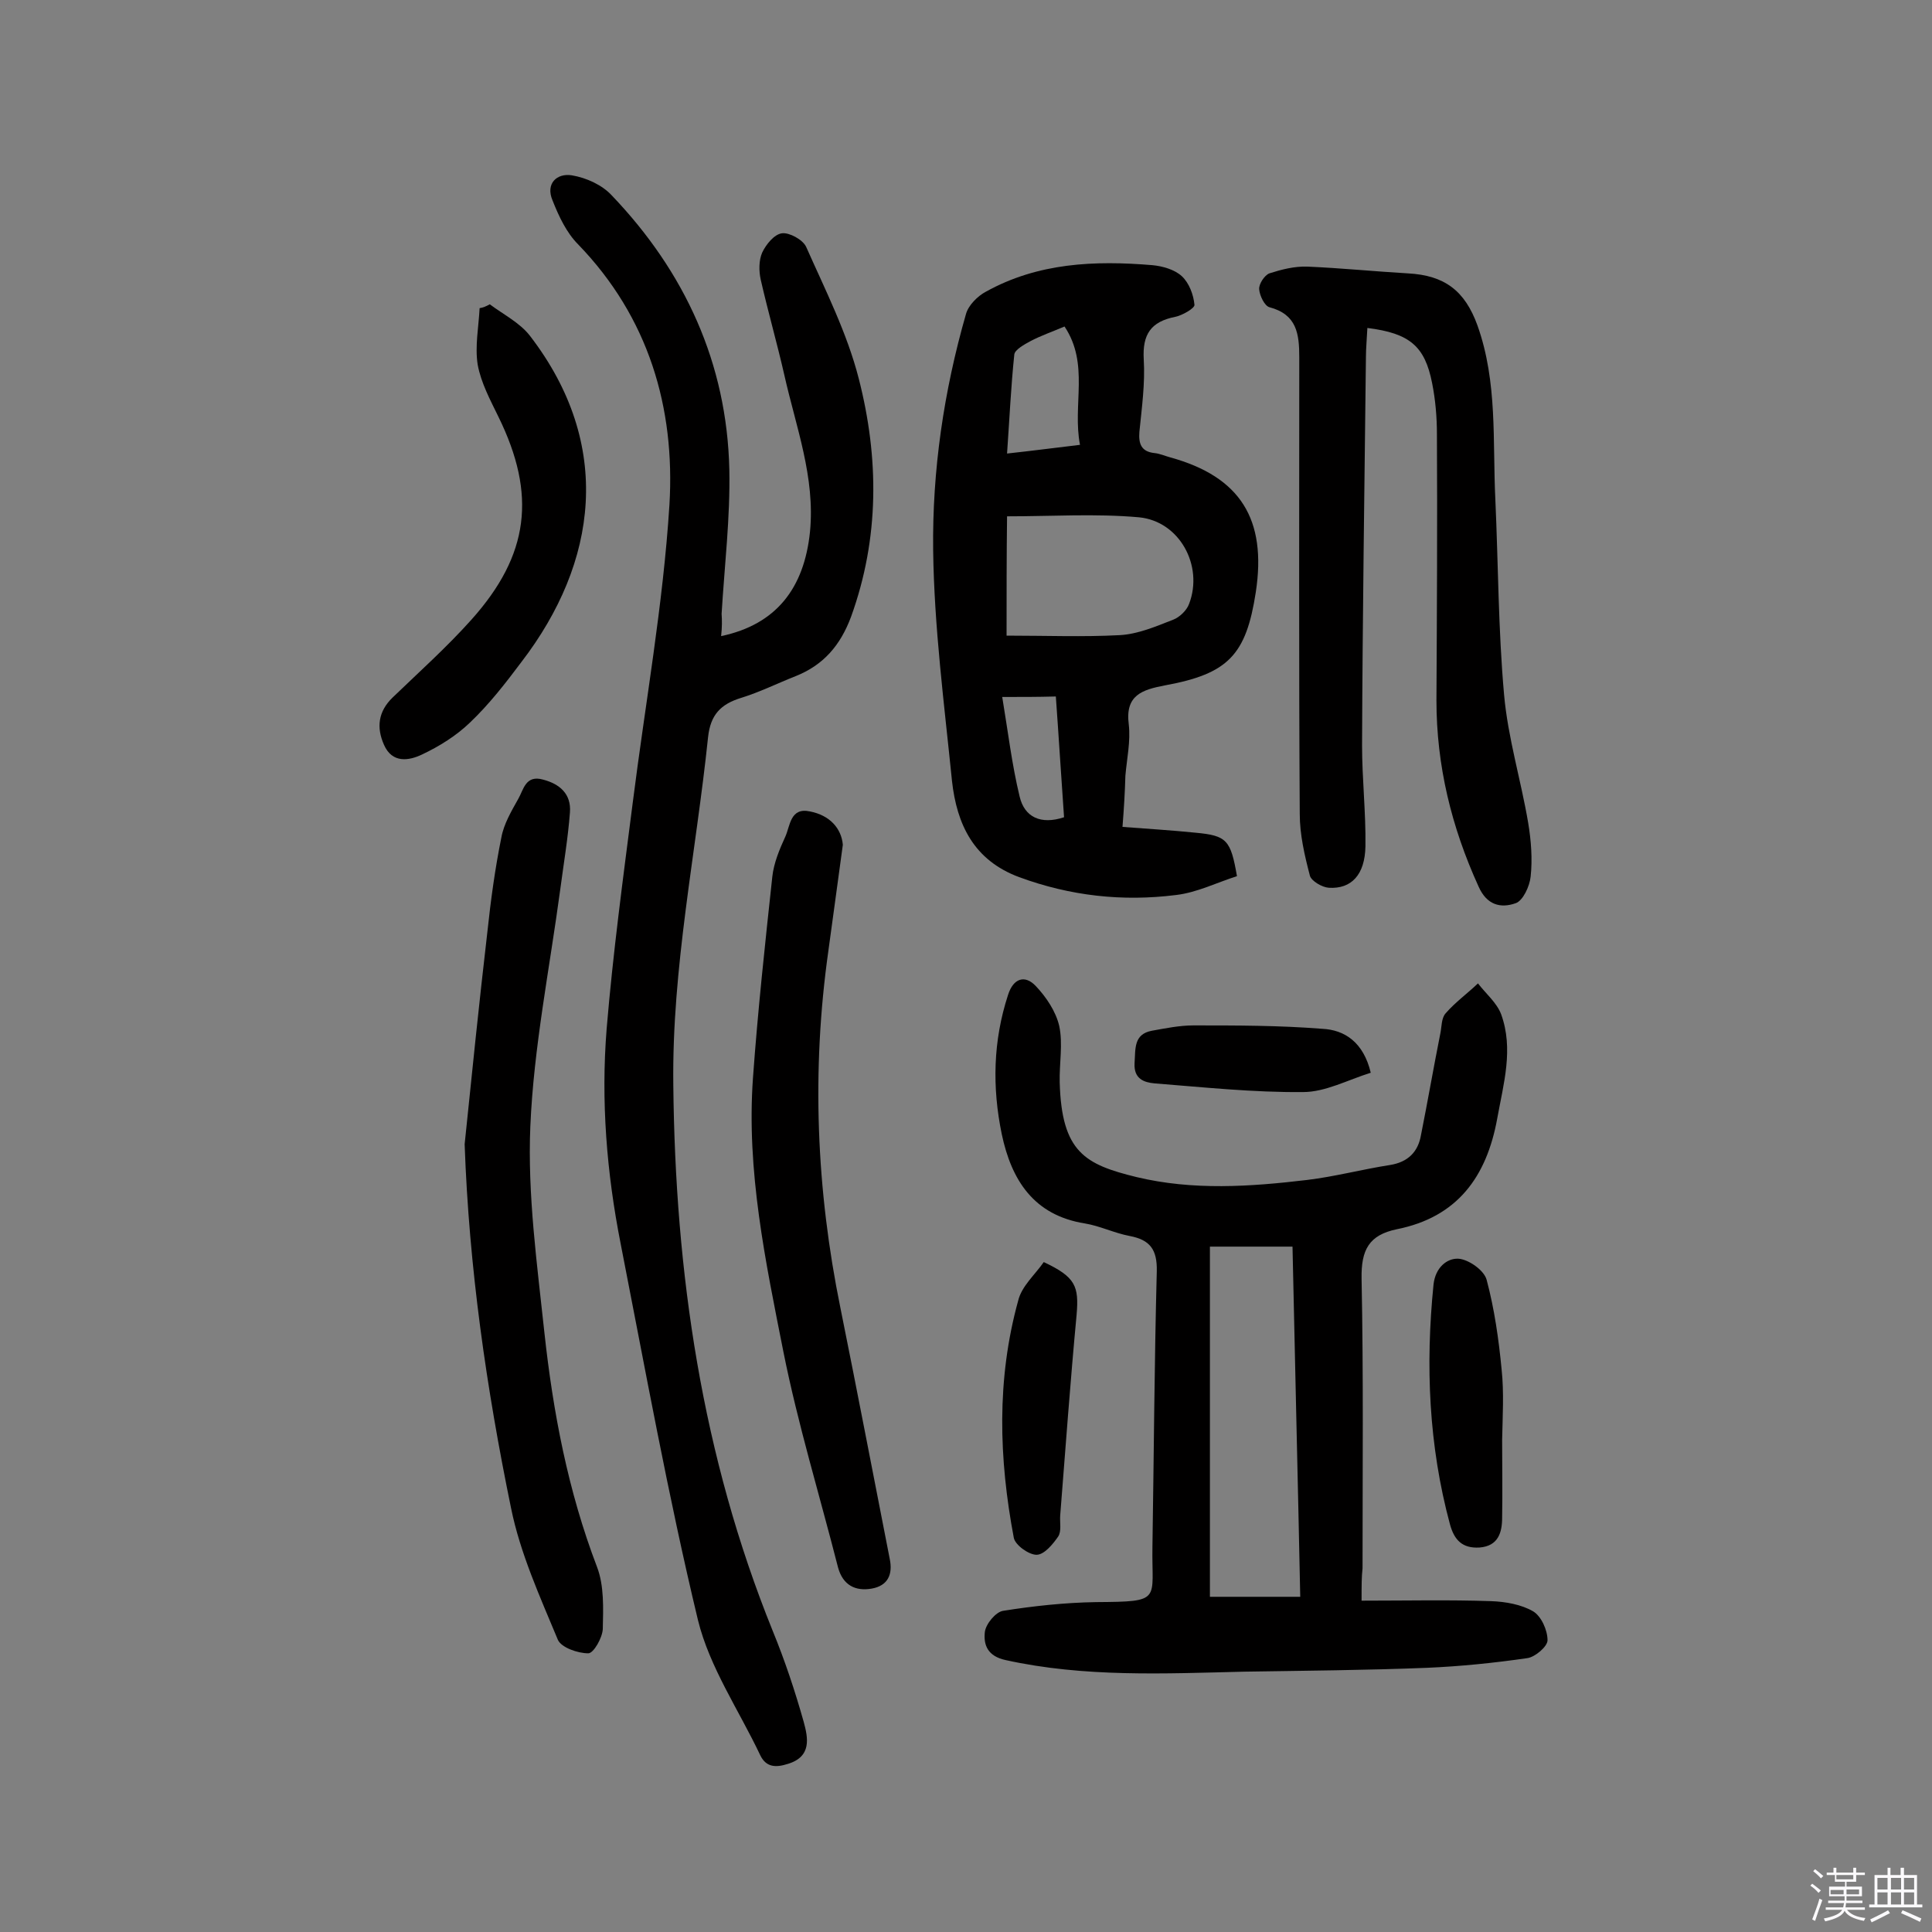 <svg enable-background="new 0 0 400 400" viewBox="0 0 400 400" xmlns="http://www.w3.org/2000/svg"><rect x="0" y="0" width="400" height="400" fill="#808080" stroke="none"/><path d="m374.8 390.4.4-.4c.7.5 1.3 1 1.8 1.4l-.5.5c-.5-.6-1.1-1.1-1.7-1.5zm1 7.3-.6-.3c.5-1.4 1.1-2.8 1.5-4.3.2.1.4.2.6.3-.5 1.3-1 2.8-1.5 4.3zm-.4-10.3.4-.4c.4.3 1 .8 1.7 1.4l-.5.5c-.4-.5-1-1-1.6-1.5zm2.5.3h1.7v-1h.6v1h3.5v-1h.6v1h1.8v.5h-1.8v1.4h-2v1h3.2v2h-3.2v.9h3.3v.5h-3.4c0 .3-.1.6-.1.9h4v.5h-3.7c.7.9 1.9 1.5 3.8 1.7-.1.2-.2.4-.3.6-2.1-.4-3.5-1.1-4-2.1-.4 1-1.8 1.7-4 2.2-.1-.2-.2-.4-.3-.6 2.1-.4 3.4-1 3.8-1.8h-3.4v-.5h3.6c.1-.3.1-.6.2-.9h-3.3v-.5h3.4c0-.3 0-.6 0-.9h-3.2v-2h3.3v-1h-2.1v-1.4h-1.7v-.5zm1.1 3.5v1h2.7c0-.3 0-.4 0-.4 0-.1 0-.2 0-.2 0-.1 0-.2 0-.3h-2.7zm1.2-3v.9h3.5v-.9zm4.7 3h-2.6v.6.4h2.6z" fill="#fbfafc"/><path d="m393.6 386.7h.6v1.5h2.7v6.1h1.1v.6h-11v-.6h1.1v-6.1h2.7v-1.5h.6v1.5h2.1v-1.5zm-2.7 8.8.4.6c-1.2.6-2.5 1.3-3.8 1.9-.1-.2-.2-.4-.3-.6 1.2-.6 2.5-1.2 3.7-1.9zm-2.2-6.7v2.4h2.1v-2.4zm0 3v2.5h2.1v-2.5zm2.8-3v2.4h2.1v-2.4zm0 3v2.5h2.1v-2.5zm6 6.1c-1.4-.7-2.7-1.3-3.9-1.8l.3-.6c1.5.6 2.7 1.2 3.9 1.7zm-1.2-9.1h-2.1v2.4h2.1zm-2.1 3v2.5h2.1v-2.5z" fill="#fbfafc"/><g fill="#010000"><path d="m149.3 131.7c11.4-2.4 17.2-9.9 18.4-21.6 1.1-11.3-2.9-21.7-5.3-32.4-1.5-6.6-3.4-13.2-4.9-19.8-.4-1.8-.4-4 .3-5.6.8-1.7 2.5-3.8 4.1-4 1.5-.2 4.3 1.3 5 2.8 4 9 8.5 17.9 10.9 27.3 4.2 16.4 4.3 33-1.6 49.3-2.2 5.9-5.7 10-11.5 12.3-3.8 1.5-7.4 3.3-11.3 4.5-4.2 1.3-6.3 3.5-6.8 8.1-2.5 24-7.5 47.7-7.2 72 .4 38.9 5.9 76.8 20.6 113.1 2.5 6.1 4.6 12.4 6.4 18.8.9 3.3 1.7 7.2-3.3 8.7-2.5.8-4.5.7-5.7-1.8-4.4-9.3-10.5-18.2-12.9-28-6.2-25.8-10.9-51.9-16-77.9-2.9-14.7-4.1-29.6-2.9-44.5 1.3-15.6 3.4-31.2 5.4-46.8 2.6-20.6 6.3-41 7.6-61.7 1.2-20.1-4.3-38.8-18.9-53.9-2.4-2.4-4-5.8-5.3-9.1-1.5-3.5.9-5.7 4-5.2 3 .5 6.3 2 8.3 4.2 15.1 15.8 23.8 34.7 24.3 56.7.2 10-1 19.9-1.6 29.9.1 1.3.1 2.8-.1 4.6z"/><path d="m281.9 331.4c9.3 0 18.1-.2 26.8.1 3 .1 6.3.7 8.7 2.1 1.7 1 3 3.9 3 6 0 1.3-2.6 3.5-4.2 3.7-6.9 1-13.8 1.7-20.7 2-12.6.5-25.2.6-37.9.8-16.5.4-33.1 1.2-49.4-2.4-3.7-.8-4.6-3.1-4.3-5.8.2-1.7 2.3-4.2 3.8-4.4 6.3-1 12.8-1.7 19.2-1.8 13.9-.1 11.5-.3 11.7-11.5.3-19 .4-38 .9-57 .1-4.5-1.4-6.5-5.6-7.3-3.2-.6-6.2-2.1-9.3-2.6-10.6-1.7-15.2-9-17.2-18.5-2-9.7-1.8-19.3 1.3-28.8 1.1-3.5 3.5-4.2 5.7-1.9s4.2 5.3 4.9 8.3c.8 3.7 0 7.8.1 11.7.4 14.5 5.3 17 15.9 19.6 11.7 2.8 23.5 2 35.3.6 5.8-.7 11.4-2.2 17.2-3.1 3.7-.6 5.8-2.7 6.4-6.2 1.4-7 2.6-14 4-21 .3-1.4.2-3.2 1.1-4.2 2-2.3 4.5-4.1 6.7-6.2 1.6 2.1 3.9 4 4.8 6.4 2.6 7.2.5 14.3-.8 21.5-2.2 12.2-8.3 20.5-20.8 23-5.8 1.2-7.4 4.3-7.3 10.2.4 20 .2 40 .2 60-.2 1.8-.2 3.4-.2 6.7zm-12.7-.8c-.5-24.6-1.1-48.6-1.6-72.5-6.3 0-11.9 0-17.1 0v72.5z"/><path d="m232.4 171.2c5.2.4 10.2.7 15.1 1.2 6.5.6 7.3 1.5 8.6 9-4.1 1.3-8.3 3.4-12.6 3.9-11.1 1.4-21.9.2-32.5-3.7-9.4-3.5-12.9-10.9-13.9-19.9-1.6-15.9-3.7-31.9-3.9-47.8-.2-16.5 2.2-32.9 6.8-48.9.5-1.8 2.4-3.7 4.1-4.6 10.8-6 22.5-6.5 34.5-5.5 2.1.2 4.6.9 6.1 2.3s2.4 3.8 2.6 5.9c.1.7-2.5 2.2-4 2.5-5 1-6.8 3.6-6.5 8.8.3 5-.4 10-.9 15-.2 2.5.4 4.1 3.1 4.4 1.1.1 2.2.6 3.3.9 14.5 4 20 12.8 17.7 27.9-2 13-5.7 16.9-18.8 19.3-4.7.9-8.3 2-7.5 8.1.4 3.5-.4 7.1-.7 10.6-.1 3.5-.3 6.8-.6 10.6zm-24-39.6c8.2 0 15.8.3 23.4-.1 3.8-.2 7.5-1.8 11.1-3.2 1.3-.5 2.8-1.9 3.3-3.3 3-7.9-2-17.1-10.4-17.9-9-.8-18-.2-27.3-.2-.1 8.1-.1 16-.1 24.7zm12-64c-2.6 1.1-4.9 1.9-7 3-1.3.7-3.3 1.8-3.4 2.8-.7 6.7-1 13.4-1.5 20.5 5.5-.6 10-1.2 15.1-1.8-1.6-8.3 2-16.7-3.2-24.5zm-12.9 76.7c1.2 7.2 2 14 3.6 20.6 1 4.3 4.4 5.9 9.2 4.3-.6-8.4-1.1-16.7-1.7-25-3.8.1-6.9.1-11.1.1z"/><path d="m283.1 67.9c-.1 2.2-.3 4.2-.3 6.1-.3 26.8-.7 53.6-.8 80.3 0 7 .8 13.9.7 20.9-.1 5.9-2.9 8.9-7.6 8.6-1.4-.1-3.6-1.4-3.9-2.5-1.1-4.2-2.1-8.5-2.1-12.8-.2-31.5-.1-63-.1-94.5 0-4.9-.5-8.9-6.2-10.4-1-.3-2-2.4-2.1-3.7-.1-1.1 1.1-2.9 2.1-3.3 2.5-.8 5.2-1.5 7.9-1.4 7 .3 13.9 1 20.8 1.4 7.6.4 11.8 3.6 14.4 10.8 4.2 11.8 3.1 24 3.7 36.1.6 13.4.6 26.9 1.8 40.3.8 9 3.5 17.7 5 26.6.6 3.6.9 7.5.5 11.1-.2 2-1.6 5-3.1 5.5-3.1 1.1-6 .4-7.7-3.5-5.6-12.3-8.7-25-8.7-38.5.1-18.4.2-36.7.1-55.1 0-3.5-.3-7.1-1-10.6-1.5-7.6-4.6-10.3-13.4-11.4z"/><path d="m96.2 236.9c1.5-14.6 3-29.3 4.7-43.9.7-6.6 1.6-13.2 2.9-19.6.5-2.8 2.1-5.5 3.5-8 1.1-1.9 1.5-5 5.1-4 3.5.9 5.9 3 5.6 6.8-.4 5.3-1.3 10.6-2 15.9-2.2 16.4-5.5 32.7-6.2 49.1-.6 14.1 1.4 28.5 2.9 42.6 1.8 16.6 4.9 32.9 10.9 48.6 1.5 3.9 1.3 8.6 1.2 12.9-.1 1.8-1.9 5-3 5-2.2 0-5.6-1.2-6.3-2.8-3.7-8.9-7.8-17.9-9.7-27.3-5.1-24.8-8.7-49.8-9.6-75.3z"/><path d="m174.5 174.9c-1.1 7.9-2 14.9-3 22-3.5 24.8-2.5 49.4 2.5 73.9 3.5 17.3 6.8 34.6 10.2 51.9.7 3.3-.4 5.6-3.7 6.2-3.4.6-6-.7-7-4.4-3.8-14.9-8.3-29.6-11.3-44.6-3.7-18.7-7.7-37.5-6.3-56.8 1-13.9 2.5-27.7 4-41.6.3-2.8 1.5-5.7 2.7-8.3 1-2.2 1-6.1 5.1-5.2 4.1.8 6.5 3.5 6.8 6.9z"/><path d="m101.4 63c2.8 2.1 6.2 3.8 8.3 6.5 17.4 22.6 14 47-1.7 67.5-3.3 4.4-6.7 8.8-10.7 12.6-2.8 2.7-6.3 4.9-9.9 6.6-2.7 1.3-6.2 1.9-7.9-2-1.6-3.6-1.2-6.9 1.8-9.8 5.5-5.3 11.2-10.4 16.3-16.1 12-13.4 13.5-25.9 5.6-42-1.7-3.5-3.6-7-4.3-10.8-.6-3.8.2-7.8.4-11.7.7-.1 1.4-.4 2.1-.8z"/><path d="m311 298.1c0 5.4.1 10.7 0 16.1 0 3.1-.8 5.9-4.7 6.2-3.5.2-5.2-1.5-6.1-4.8-4.4-16.3-5.1-32.9-3.4-49.7.4-3.5 2.8-5.4 5.1-5.3 2.1.1 5.4 2.4 5.9 4.4 1.6 6 2.5 12.3 3.1 18.6.5 4.7.2 9.6.1 14.5.1 0 .1 0 0 0z"/><path d="m216.1 261.3c6.6 3.1 7.3 5 6.8 10.9-1.3 13.8-2.3 27.7-3.4 41.6-.1 1.4.3 3.2-.4 4.3-1.1 1.6-2.9 3.8-4.5 3.8s-4.4-2-4.7-3.5c-3.1-16.4-3.6-32.8.9-49.1.7-3 3.5-5.4 5.3-8z"/><path d="m283.8 222.1c-4.8 1.5-9.4 4-14 4-10.3.1-20.6-1-30.8-1.8-2.1-.2-4.3-.9-4.1-4.2.2-3-.2-6 3.6-6.7 2.8-.5 5.7-1.1 8.6-1.1 8.9 0 17.8 0 26.6.7 4.7.2 8.6 2.8 10.1 9.1z"/></g></svg>